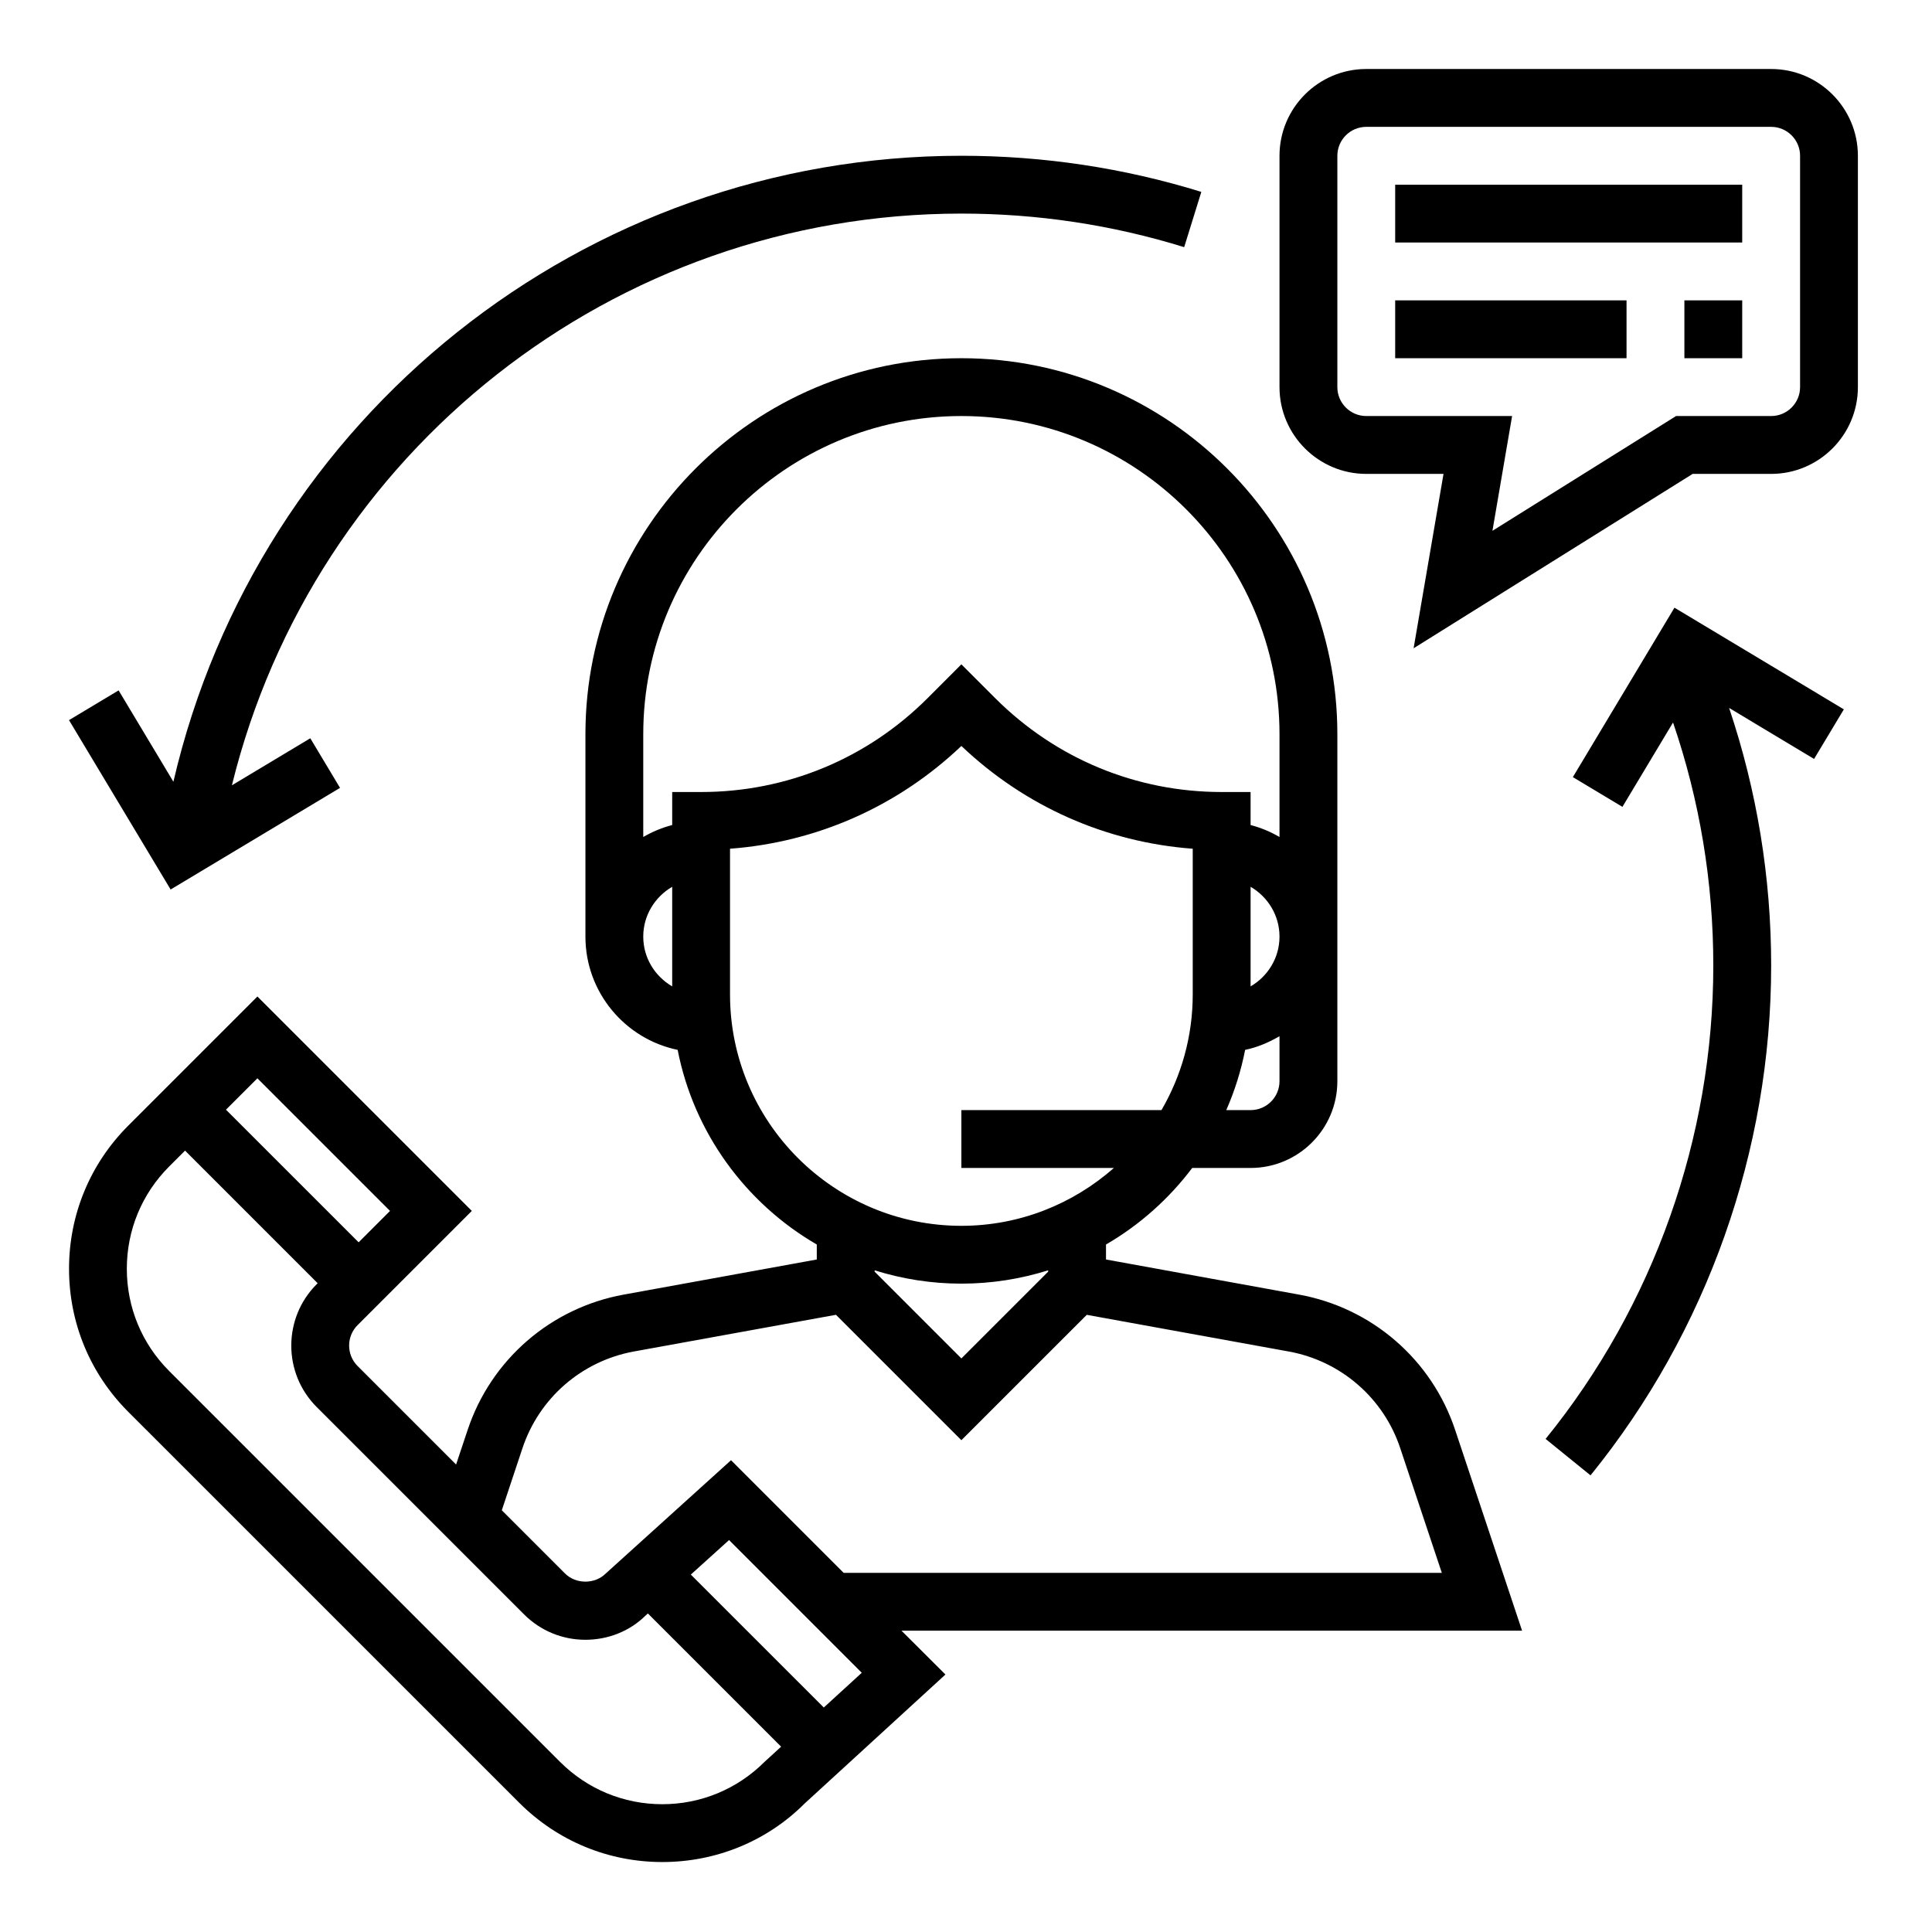 <?xml version="1.0" encoding="UTF-8"?>
<svg xmlns="http://www.w3.org/2000/svg" width="56" height="56" viewBox="0 0 56 56" fill="none">
  <path d="M44.118 47.266L42.177 41.444C41.844 40.446 41.25 39.556 40.455 38.867C39.66 38.177 38.695 37.715 37.66 37.526L32.058 36.507V36.073C33.033 35.507 33.881 34.75 34.557 33.854H36.249C37.636 33.854 38.764 32.726 38.764 31.339V21.28C38.764 15.271 33.875 10.383 27.866 10.383C21.858 10.383 16.969 15.271 16.969 21.28V27.148C16.969 28.764 18.118 30.116 19.642 30.431C20.113 32.84 21.618 34.879 23.675 36.073V36.507L18.072 37.526C17.037 37.715 16.072 38.177 15.277 38.867C14.483 39.556 13.888 40.446 13.556 41.444L13.22 42.45L10.365 39.595C10.038 39.268 10.038 38.736 10.365 38.409L13.676 35.099L7.461 28.884L3.719 32.626C2.611 33.734 2.001 35.208 2.001 36.775C2.001 38.343 2.611 39.816 3.719 40.924L15.049 52.253C16.157 53.361 17.63 53.972 19.198 53.972C20.765 53.972 22.238 53.361 23.32 52.278L27.404 48.537L26.13 47.266H44.118ZM37.087 31.339C37.087 31.802 36.711 32.177 36.249 32.177H35.544C35.79 31.617 35.973 31.032 36.091 30.431C36.449 30.357 36.78 30.214 37.087 30.035V31.339ZM36.249 28.591V25.704C36.748 25.995 37.087 26.53 37.087 27.148C37.087 27.766 36.748 28.3 36.249 28.591ZM19.484 28.591C18.985 28.3 18.645 27.766 18.645 27.148C18.645 26.53 18.985 25.995 19.484 25.704V28.591ZM19.484 22.957V23.914C19.19 23.991 18.908 24.107 18.645 24.261V21.28C18.645 16.196 22.782 12.059 27.866 12.059C32.95 12.059 37.087 16.196 37.087 21.28V24.261C36.825 24.107 36.543 23.99 36.249 23.914V22.957H35.411C32.932 22.957 30.602 21.991 28.848 20.238L27.866 19.256L26.885 20.238C25.131 21.991 22.801 22.957 20.322 22.957H19.484ZM21.16 28.824V24.601C23.678 24.412 26.025 23.373 27.866 21.622C29.708 23.373 32.055 24.413 34.572 24.601V28.824C34.572 30.047 34.239 31.19 33.666 32.177H27.866V33.854H32.287C31.105 34.894 29.561 35.531 27.866 35.531C24.169 35.531 21.16 32.522 21.16 28.824ZM30.381 36.821V36.86L27.866 39.375L25.352 36.86V36.821C26.146 37.07 26.99 37.207 27.866 37.207C28.742 37.207 29.587 37.07 30.381 36.821ZM15.145 41.973C15.383 41.261 15.807 40.625 16.375 40.132C16.943 39.64 17.632 39.309 18.371 39.174L24.231 38.11L27.866 41.745L31.501 38.111L37.36 39.175C38.099 39.31 38.789 39.641 39.356 40.133C39.924 40.625 40.349 41.261 40.586 41.974L41.792 45.59H24.454L21.189 42.325L17.561 45.606C17.245 45.924 16.692 45.924 16.375 45.606L14.545 43.776L15.145 41.973ZM7.461 31.255L11.305 35.099L10.395 36.009L6.55 32.165L7.461 31.255ZM22.16 51.069C21.368 51.859 20.315 52.296 19.196 52.296C18.077 52.296 17.024 51.859 16.232 51.068L4.903 39.739C4.112 38.948 3.676 37.895 3.676 36.776C3.676 35.656 4.112 34.603 4.903 33.812L5.364 33.351L9.208 37.195L9.178 37.225C8.198 38.206 8.198 39.801 9.178 40.782L15.189 46.793C15.665 47.268 16.296 47.53 16.968 47.53C17.64 47.53 18.272 47.269 18.716 46.823L18.779 46.767L22.641 50.628L22.16 51.069ZM23.878 49.493L20.024 45.64L21.132 44.639L24.979 48.486L23.878 49.493ZM51.338 2H39.602C38.216 2 37.087 3.128 37.087 4.515V11.221C37.087 12.607 38.216 13.736 39.602 13.736H41.841L40.974 18.791L49.063 13.736H51.338C52.724 13.736 53.852 12.607 53.852 11.221V4.515C53.852 3.128 52.724 2 51.338 2ZM52.176 11.221C52.176 11.683 51.8 12.059 51.338 12.059H48.582L43.259 15.386L43.829 12.059H39.602C39.14 12.059 38.764 11.683 38.764 11.221V4.515C38.764 4.053 39.14 3.677 39.602 3.677H51.338C51.8 3.677 52.176 4.053 52.176 4.515V11.221Z" fill="black"></path>
  <path d="M40.44 5.353H50.499V7.029H40.44V5.353ZM40.44 8.706H47.146V10.383H40.44V8.706ZM48.823 8.706H50.499V10.383H48.823V8.706ZM27.866 4.515C16.913 4.515 7.479 12.091 5.026 22.659L3.438 20.011L2 20.873L4.946 25.783L9.856 22.837L8.994 21.399L6.722 22.762C9.098 13.094 17.791 6.191 27.866 6.191C30.068 6.191 32.241 6.518 34.324 7.164L34.821 5.562C32.576 4.867 30.237 4.515 27.866 4.515ZM53.445 20.561L48.535 17.614L45.59 22.525L47.027 23.387L48.494 20.942C49.266 23.201 49.661 25.564 49.661 27.986C49.661 32.971 47.934 37.845 44.8 41.708L46.102 42.764C49.478 38.603 51.338 33.354 51.338 27.986C51.338 25.422 50.924 22.918 50.119 20.52L52.582 21.998L53.445 20.561Z" fill="black"></path>
</svg>
